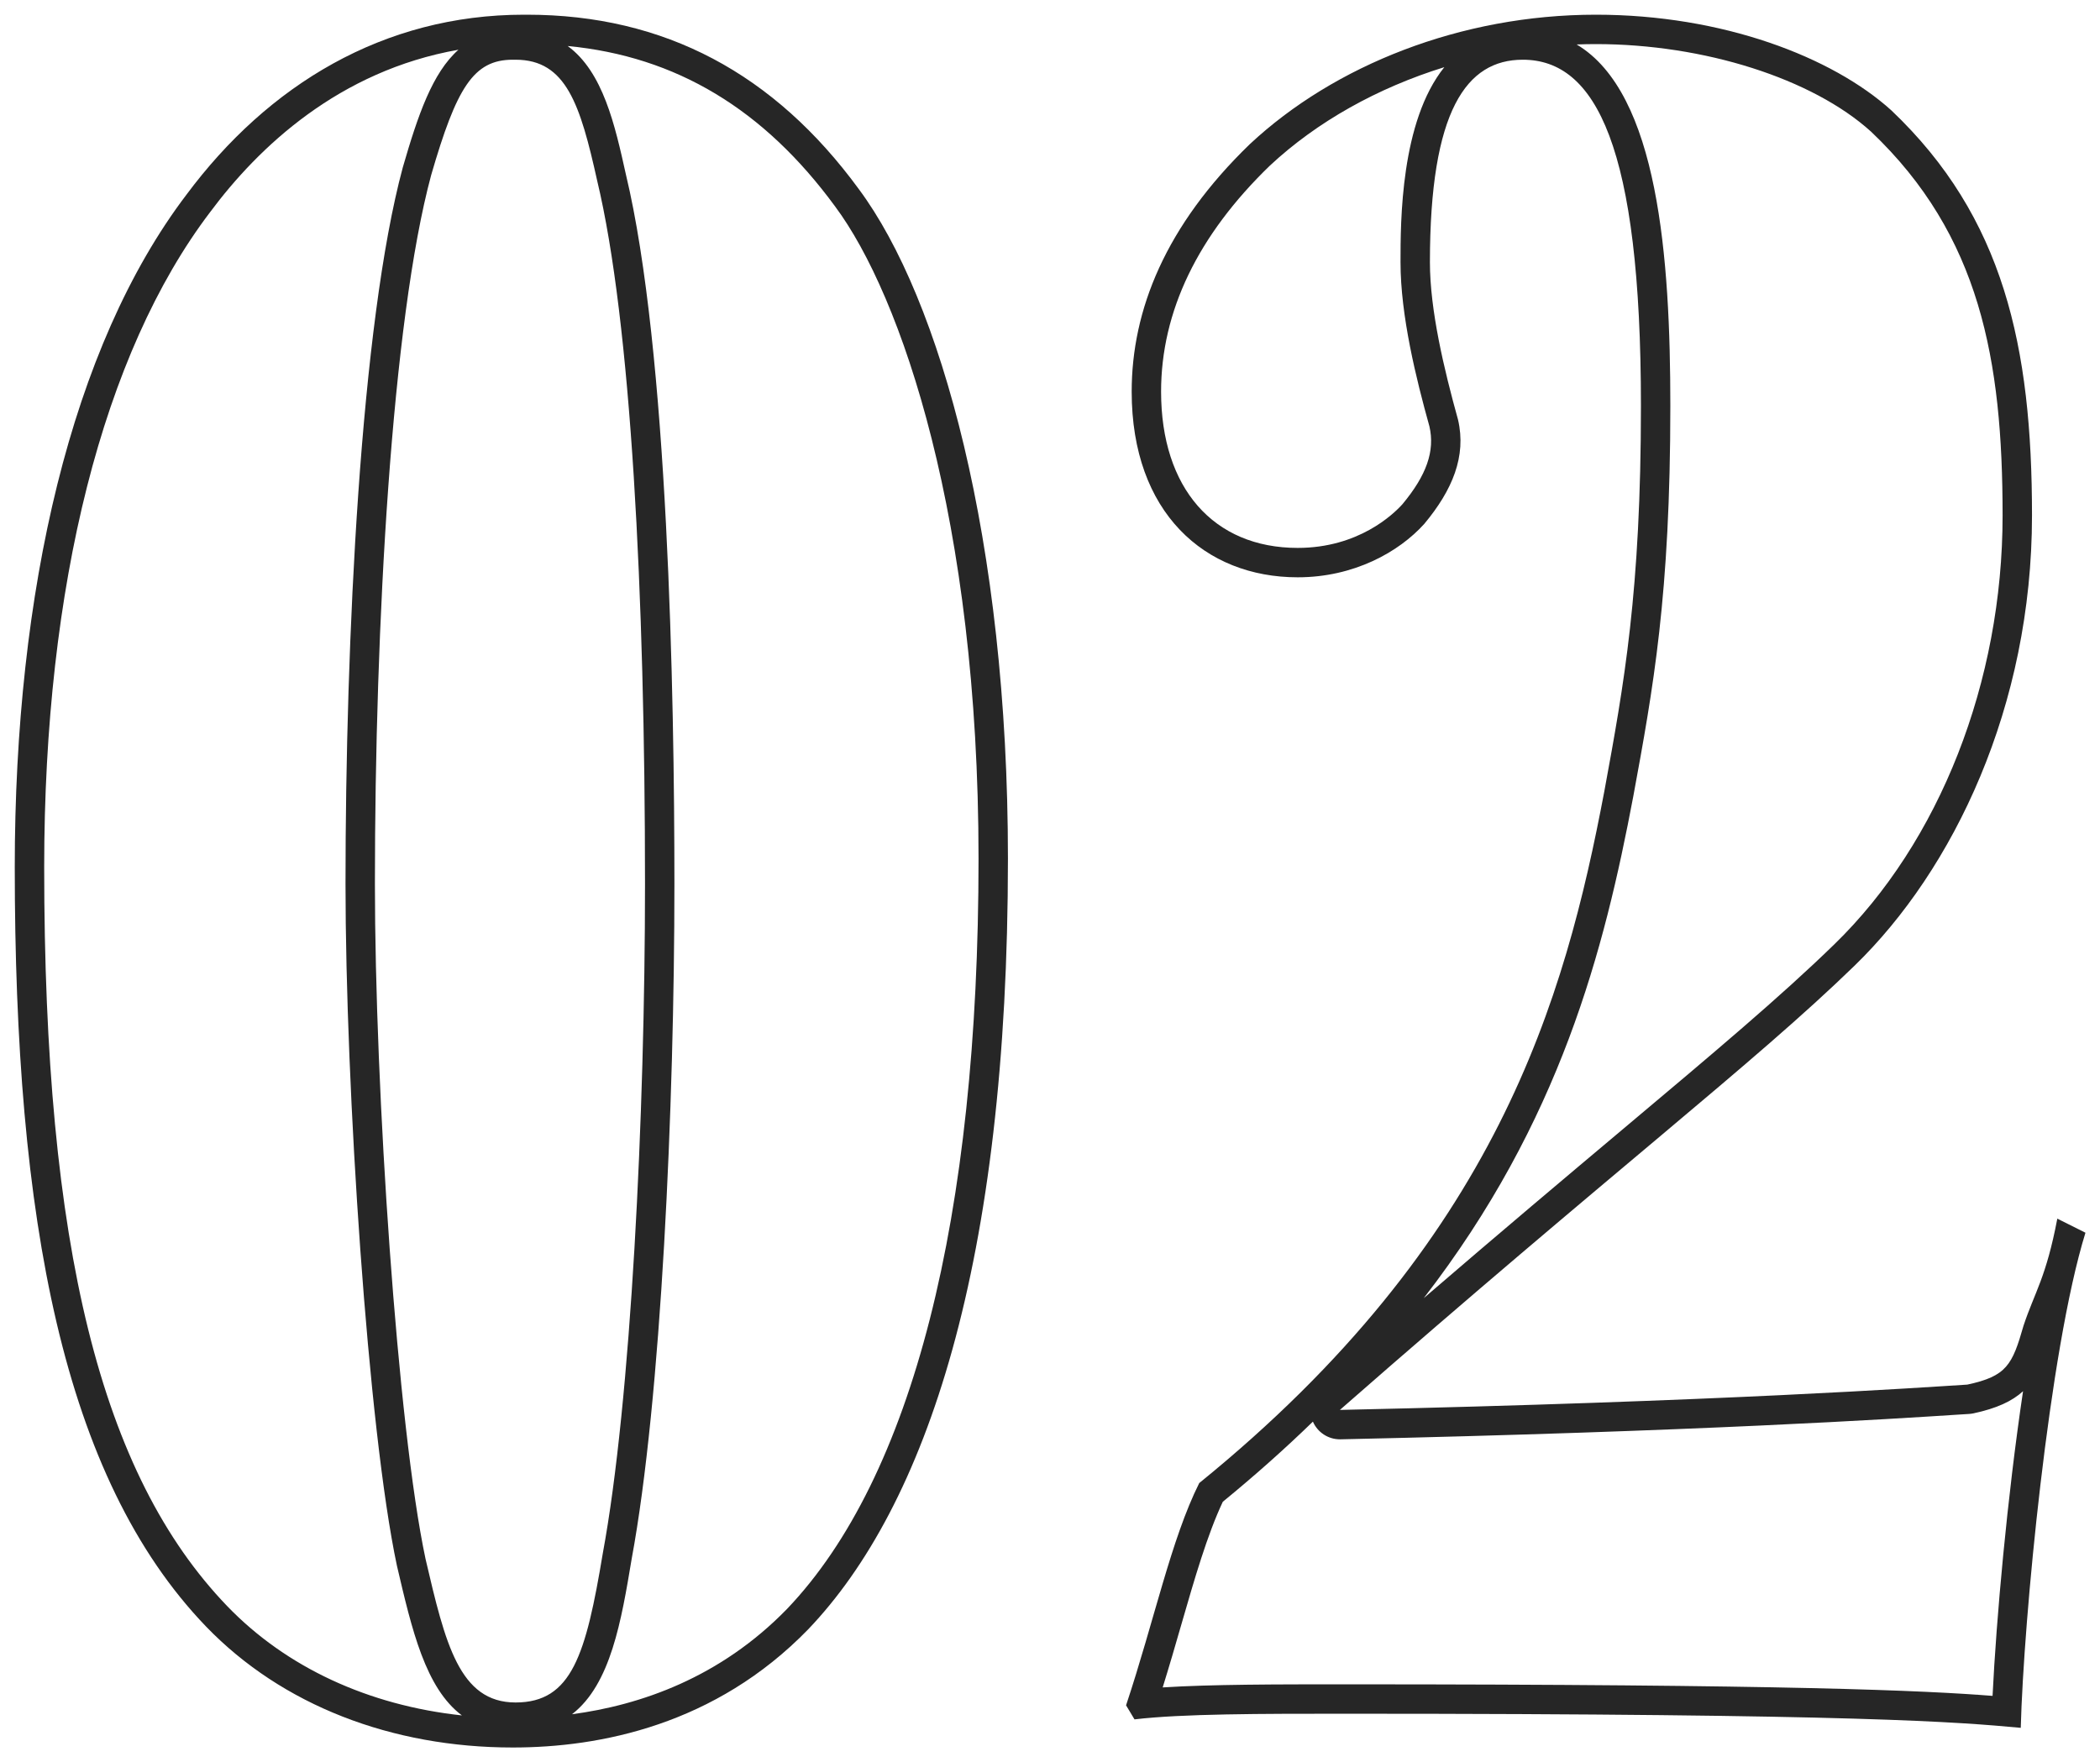<?xml version="1.0" encoding="UTF-8"?> <svg xmlns="http://www.w3.org/2000/svg" viewBox="0 0 68.00 57.07" data-guides="{&quot;vertical&quot;:[],&quot;horizontal&quot;:[]}"><defs></defs><path fill="rgb(38, 38, 38)" stroke="none" fill-opacity="1" stroke-width="0" stroke-opacity="1" alignment-baseline="" baseline-shift="" class="cls-1" id="tSvg38d59d0184" title="Path 7" d="M18.381 1.49C21.892 1.825 24.735 3.535 27.046 6.692C29.186 9.571 31.686 16.828 31.686 27.807C31.686 39.455 29.54 47.859 25.487 52.106C23.319 54.339 20.731 55.225 18.522 55.519C19.778 54.548 20.121 52.485 20.455 50.482C21.41 45.327 21.838 35.791 21.838 28.628C21.838 22.489 21.633 11.339 20.266 5.645C19.915 4.062 19.529 2.327 18.381 1.49M14.845 1.611C14 2.36 13.534 3.727 13.043 5.421C11.675 10.501 11.188 20.739 11.188 28.628C11.188 35.22 11.913 46.294 12.853 50.709C13.339 52.793 13.778 54.673 14.957 55.557C11.93 55.231 9.273 54.004 7.359 52.019C3.259 47.757 1.431 40.374 1.431 28.08C1.431 18.966 3.335 11.438 6.8 6.875C8.375 4.757 10.979 2.292 14.845 1.611M17.059 0.476C17.029 0.476 16.999 0.476 16.968 0.476C12.413 0.476 8.678 2.754 6.036 6.307C2.301 11.226 0.478 19.152 0.478 28.08C0.478 39.468 2.027 47.85 6.673 52.679C9.133 55.23 12.686 56.596 16.604 56.596C19.428 56.596 23.163 55.867 26.17 52.769C29.996 48.761 32.638 40.926 32.638 27.807C32.638 17.512 30.451 9.677 27.809 6.124C25.076 2.389 21.523 0.476 17.059 0.476C17.059 0.476 17.059 0.476 17.059 0.476ZM16.695 55.138C14.873 55.138 14.417 53.224 13.78 50.492C12.869 46.21 12.14 35.277 12.14 28.628C12.14 20.245 12.686 10.406 13.962 5.669C14.782 2.845 15.328 1.934 16.604 1.934C16.634 1.934 16.665 1.934 16.695 1.934C18.335 1.934 18.79 3.391 19.337 5.851C20.43 10.406 20.886 19.243 20.886 28.628C20.886 36.097 20.43 45.391 19.519 50.309C18.973 53.589 18.517 55.138 16.695 55.138C16.695 55.138 16.695 55.138 16.695 55.138Z"></path><path fill="rgb(38, 38, 38)" stroke="none" fill-opacity="1" stroke-width="0" stroke-opacity="1" alignment-baseline="" baseline-shift="" class="cls-1" id="tSvgc961482620" title="Path 8" d="M51.677 1.428C55.186 1.428 58.69 2.547 60.587 4.264C64.122 7.622 64.846 11.661 64.846 16.692C64.846 22.076 62.809 27.27 59.395 30.586C57.651 32.283 55.513 34.08 52.554 36.567C50.75 38.084 48.633 39.864 46.101 42.044C50.531 36.315 51.947 30.761 52.887 25.793C53.531 22.297 54.087 19.278 54.087 13.139C54.087 8.374 53.702 3.015 51.053 1.44C51.261 1.432 51.469 1.428 51.677 1.428M46.769 2.175C45.35 3.938 45.35 7.173 45.35 8.493C45.35 10.223 45.856 12.264 46.286 13.809C46.47 14.606 46.193 15.391 45.413 16.329C45.114 16.661 43.986 17.745 42.02 17.745C39.292 17.745 37.597 15.806 37.597 12.684C37.597 10.086 38.787 7.619 41.121 5.363C42.649 3.937 44.614 2.843 46.769 2.175M65.508 45.057C64.992 48.523 64.643 52.427 64.521 54.924C62.317 54.751 57.986 54.55 43.569 54.55C41.349 54.55 39.228 54.55 37.649 54.65C37.865 53.956 38.062 53.277 38.253 52.613C38.684 51.121 39.092 49.707 39.596 48.637C40.654 47.771 41.624 46.905 42.513 46.042C42.664 46.389 43.007 46.615 43.387 46.615C43.394 46.615 43.401 46.615 43.408 46.615C55.001 46.36 61.331 45.95 63.41 45.815C63.528 45.808 63.645 45.8 63.763 45.793C63.81 45.79 63.856 45.783 63.902 45.774C64.653 45.613 65.151 45.383 65.508 45.057M51.677 0.476C47.304 0.476 43.205 2.116 40.472 4.667C37.739 7.309 36.645 10.042 36.645 12.684C36.645 16.601 39.014 18.697 42.02 18.697C43.843 18.697 45.3 17.877 46.12 16.966C47.031 15.872 47.487 14.779 47.213 13.595C46.758 11.955 46.302 10.042 46.302 8.493C46.302 3.574 47.487 1.934 49.309 1.934C51.677 1.934 53.135 4.758 53.135 13.139C53.135 19.152 52.588 22.159 51.951 25.62C50.675 32.362 48.489 40.197 38.832 48.032C37.921 49.854 37.374 52.495 36.463 55.23C36.554 55.381 36.645 55.533 36.736 55.685C38.285 55.502 40.836 55.502 43.569 55.502C60.332 55.502 63.43 55.775 65.434 55.959C65.525 52.495 66.345 43.749 67.529 39.924C67.226 39.772 66.922 39.62 66.618 39.468C66.254 41.382 65.889 41.837 65.525 42.93C65.161 44.206 64.978 44.57 63.703 44.843C62.245 44.934 55.777 45.391 43.387 45.663C52.224 37.919 56.779 34.458 60.059 31.269C63.248 28.171 65.798 22.887 65.798 16.692C65.798 11.226 64.887 7.035 61.243 3.574C59.33 1.843 55.777 0.476 51.677 0.476C51.677 0.476 51.677 0.476 51.677 0.476Z"></path></svg> 